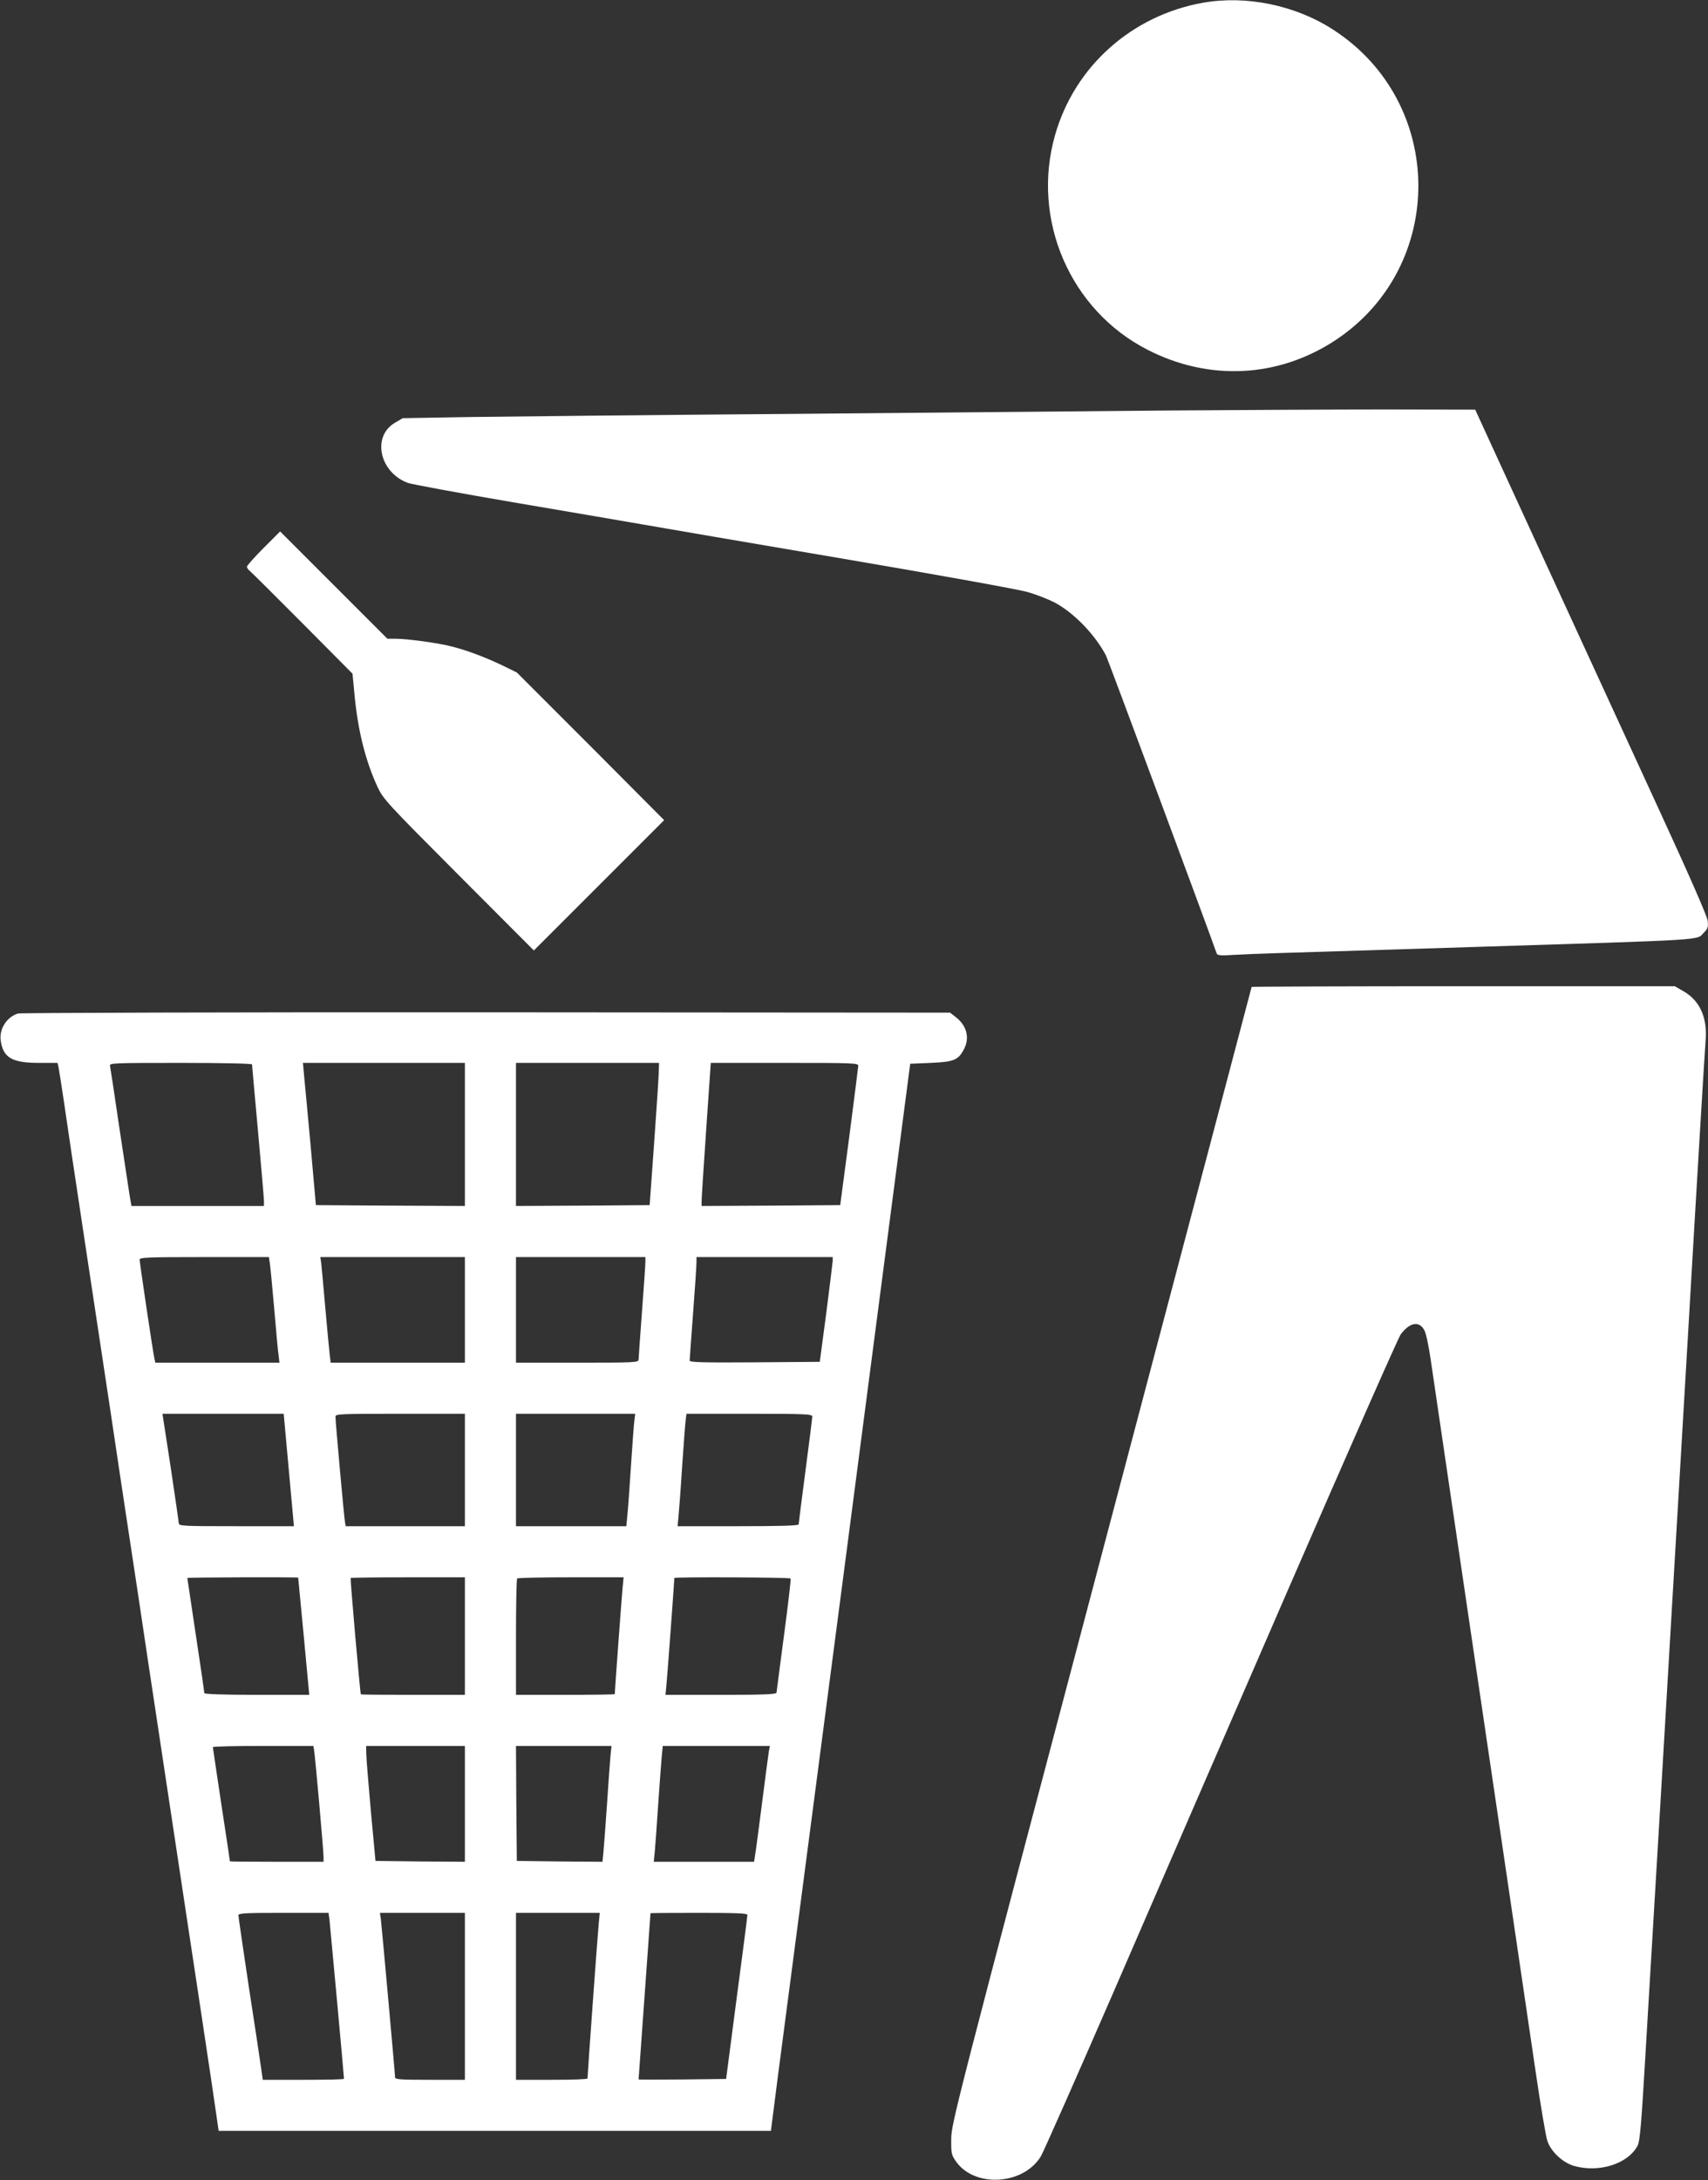<?xml version="1.0" standalone="no"?>
<!DOCTYPE svg PUBLIC "-//W3C//DTD SVG 20010904//EN"
 "http://www.w3.org/TR/2001/REC-SVG-20010904/DTD/svg10.dtd">
<svg version="1.0" xmlns="http://www.w3.org/2000/svg"
 width="1003pt" height="1280pt" viewBox="0 0 1003 1280"
 preserveAspectRatio="xMidYMid meet">
<rect x="0" y="0" width="1003" height="1280" fill="#333333" stroke="none"/>
<g transform="translate(0,1280) scale(0.1,-0.1)"
fill="#ffffff" stroke="none">
<path d="M7065 12784 c-418 -74 -754 -373 -869 -776 -142 -495 87 -1028 542
-1261 362 -186 768 -165 1103 55 655 432 650 1395 -11 1823 -221 144 -511 204
-765 159z"/>
<path d="M6850 10390 c-415 -4 -1410 -13 -2210 -20 -800 -6 -1639 -15 -1865
-18 l-410 -7 -46 -27 c-136 -80 -91 -291 76 -353 22 -8 303 -60 625 -115 322
-55 664 -113 760 -130 96 -17 623 -107 1170 -200 547 -93 1036 -181 1085 -196
50 -14 121 -42 158 -61 113 -60 238 -189 302 -312 12 -24 596 -1595 650 -1749
4 -11 25 -13 98 -8 50 3 175 8 277 11 102 3 606 19 1120 35 1425 45 1319 38
1367 86 22 22 25 32 21 69 -4 28 -103 255 -283 646 -153 332 -406 883 -563
1224 -157 341 -338 735 -402 875 l-117 255 -529 1 c-291 0 -869 -3 -1284 -6z"/>
<path d="M1547 9582 c-53 -53 -97 -103 -97 -109 0 -7 8 -18 18 -26 9 -7 149
-146 310 -308 l292 -294 11 -115 c19 -212 64 -394 136 -550 34 -72 53 -93 477
-518 l441 -442 382 382 383 383 -432 434 -433 433 -90 44 c-102 48 -200 85
-294 109 -78 20 -257 45 -326 45 l-50 0 -315 315 -315 315 -98 -98z"/>
<path d="M7350 7006 c0 -3 -397 -1504 -882 -3338 -852 -3222 -882 -3336 -882
-3425 -1 -86 1 -94 29 -134 110 -154 394 -137 497 31 15 25 207 459 427 965
219 506 683 1575 1030 2374 348 800 643 1470 657 1488 54 71 109 80 139 22 9
-16 25 -92 36 -167 21 -147 208 -1411 289 -1962 70 -471 260 -1763 326 -2210
30 -206 62 -395 71 -420 22 -63 89 -125 154 -145 148 -43 320 11 376 119 13
25 22 130 44 506 16 261 55 934 89 1495 33 561 105 1783 160 2715 54 932 102
1729 106 1772 11 134 -34 233 -129 288 l-52 30 -1242 0 c-684 0 -1243 -2
-1243 -4z"/>
<path d="M106 6850 c-66 -20 -111 -90 -102 -158 14 -101 66 -132 224 -132
l110 0 6 -27 c3 -16 17 -104 31 -198 13 -93 65 -440 115 -770 50 -330 122
-809 161 -1065 38 -256 87 -582 109 -725 22 -143 71 -469 109 -725 39 -256
107 -706 151 -1000 44 -294 117 -773 161 -1065 44 -291 85 -567 91 -612 l12
-83 1621 0 1622 0 42 328 c24 180 208 1589 410 3132 l366 2805 120 5 c137 6
163 16 197 83 34 68 14 140 -56 191 l-27 21 -2722 2 c-1509 1 -2735 -3 -2751
-7z m1374 -299 c0 -5 16 -181 35 -391 19 -210 35 -395 35 -411 l0 -29 -389 0
-389 0 -11 63 c-5 34 -33 215 -61 402 -27 187 -52 348 -54 358 -4 16 21 17
415 17 252 0 419 -4 419 -9z m1250 -411 l0 -420 -437 2 -438 3 -31 350 c-18
193 -35 380 -39 418 l-6 67 475 0 476 0 0 -420z m1139 378 c0 -24 -12 -212
-27 -418 l-27 -375 -393 -3 -392 -2 0 420 0 420 420 0 420 0 -1 -42z m1171 25
c-1 -10 -24 -198 -53 -418 l-53 -400 -407 -3 -407 -2 0 27 c0 16 12 205 27
421 l27 392 433 0 c406 0 433 -1 433 -17z m-3456 -1155 c3 -18 15 -139 26
-268 11 -129 22 -254 26 -277 l5 -43 -365 0 -364 0 -6 28 c-9 42 -86 559 -86
577 0 13 44 15 380 15 l379 0 5 -32z m1146 -278 l0 -310 -394 0 -394 0 -6 48
c-3 26 -15 151 -26 277 -11 127 -22 245 -24 263 l-5 32 425 0 424 0 0 -310z
m1060 283 c0 -16 -9 -147 -20 -293 -11 -146 -20 -273 -20 -282 0 -17 -24 -18
-360 -18 l-360 0 0 310 0 310 380 0 380 0 0 -27z m1100 5 c-1 -13 -18 -151
-38 -308 l-38 -285 -382 -3 c-302 -2 -382 0 -382 10 0 7 9 132 20 278 11 146
20 280 20 298 l0 32 400 0 400 0 0 -22z m-3194 -1228 l30 -330 -338 0 c-315 0
-338 1 -338 18 -1 9 -22 158 -48 330 l-48 312 356 0 356 0 30 -330z m1034 0
l0 -330 -350 0 -350 0 -4 23 c-5 23 -56 590 -56 620 0 16 25 17 380 17 l380 0
0 -330z m995 288 c-3 -24 -12 -144 -20 -268 -8 -124 -17 -253 -21 -287 l-6
-63 -324 0 -324 0 0 330 0 330 350 0 350 0 -5 -42z m1045 26 c0 -8 -18 -152
-40 -319 -22 -167 -40 -309 -40 -314 0 -8 -111 -11 -356 -11 l-355 0 5 53 c3
28 13 158 21 287 9 129 18 254 21 278 l5 42 370 0 c328 0 369 -2 369 -16z
m-3019 -946 c0 -2 15 -157 33 -345 l32 -343 -308 0 c-192 0 -308 4 -308 10 0
5 -22 159 -50 341 -27 182 -50 333 -50 335 0 4 649 6 651 2z m979 -343 l0
-345 -305 0 c-168 0 -305 1 -306 3 -5 12 -63 679 -60 683 2 2 154 4 338 4
l333 0 0 -345z m926 283 c-5 -50 -46 -608 -46 -624 0 -2 -130 -4 -290 -4
l-290 0 0 338 c0 186 3 342 7 345 3 4 145 7 315 7 l310 0 -6 -62z m987 55 c2
-5 -15 -154 -39 -333 -24 -179 -43 -331 -44 -337 0 -10 -72 -13 -326 -13
l-326 0 6 63 c5 49 46 607 46 623 0 7 679 4 683 -3z m-2799 -1005 c6 -29 56
-593 56 -630 l0 -28 -275 0 c-151 0 -275 1 -275 3 0 2 -22 152 -50 333 -27
181 -50 332 -50 337 0 4 133 7 295 7 l295 0 4 -22z m886 -318 l0 -340 -262 2
-263 3 -27 290 c-14 160 -27 311 -27 338 l-1 47 290 0 290 0 0 -340z m855 283
c-3 -32 -12 -157 -20 -278 -8 -121 -18 -248 -21 -283 l-6 -62 -251 2 -252 3
-3 338 -2 337 280 0 281 0 -6 -57z m930 25 c-3 -18 -21 -154 -40 -303 -19
-148 -37 -287 -41 -307 l-6 -38 -294 0 -295 0 6 58 c3 31 12 156 20 277 8 121
18 248 21 283 l6 62 315 0 314 0 -6 -32z m-2580 -990 c4 -36 85 -915 85 -932
0 -4 -107 -6 -238 -6 l-239 0 -11 78 c-6 42 -38 256 -72 475 -33 220 -60 405
-60 413 0 12 44 14 264 14 l265 0 6 -42z m795 -448 l0 -490 -205 0 c-169 0
-205 2 -205 14 0 21 -79 895 -84 934 l-5 32 250 0 249 0 0 -490z m786 428 c-6
-56 -66 -891 -66 -910 0 -5 -94 -8 -210 -8 l-210 0 0 490 0 490 246 0 246 0
-6 -62z m873 50 c0 -7 -28 -227 -63 -488 l-62 -475 -257 -3 c-141 -1 -257 -1
-257 0 0 2 16 221 35 488 19 267 35 486 35 488 0 1 128 2 285 2 222 0 285 -3
284 -12z"/>
</g>
</svg>

